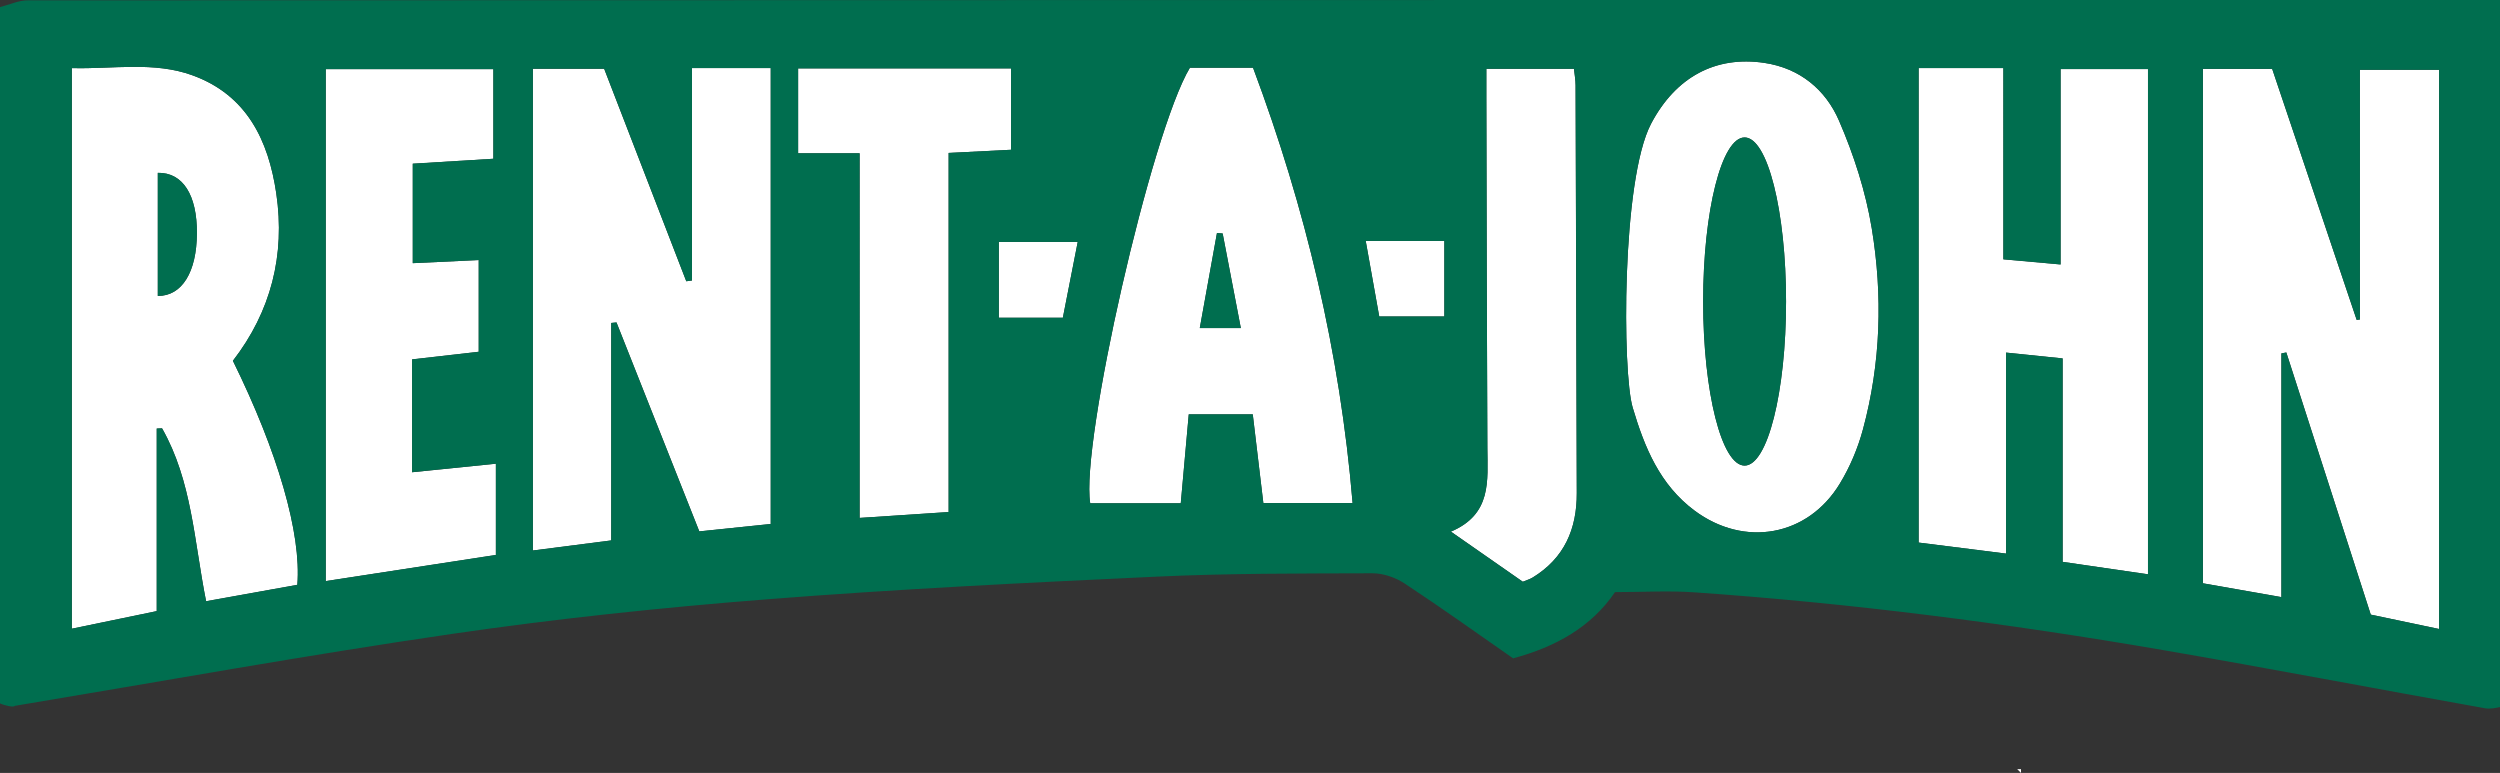 <svg xmlns="http://www.w3.org/2000/svg" id="a" viewBox="0 0 442.02 136.66"><rect x="0" y="0" width="442.02" height="136.66" fill="#333333" stroke="none"/><defs><style>.b{fill:#006e4f;}.c{fill:#fff;}</style></defs><path class="c" d="M243.86,55.95h11.51v-13.35h-13.9c.83,4.63,1.59,8.86,2.39,13.35Z"></path><path class="c" d="M176.6,56.18h11.32c.9-4.58,1.74-8.87,2.63-13.4h-13.95v13.4Z"></path><path class="c" d="M221.55,11.98h-11.17c-6.85,11.38-19.36,66.43-17.62,77h16.01c.5-5.52,.95-10.6,1.41-15.72h11.32c.63,5.31,1.23,10.37,1.87,15.68h15.78c-2.23-26.7-8.33-52.18-17.6-76.96Zm-9.42,46.03c1.04-5.74,2.04-11.28,3.04-16.82,.33,.03,.67,.06,1.01,.09,1.04,5.43,2.08,10.86,3.21,16.73h-7.26Z"></path><path class="c" d="M122.35,49.59c-.34,.05-.67,.09-1.01,.14-4.87-12.6-9.74-25.19-14.52-37.57h-12.6V97.33c4.62-.59,8.93-1.15,13.85-1.78V57.1c.31-.03,.62-.06,.93-.09,4.86,12.27,9.72,24.54,14.64,36.94,4.37-.45,8.35-.87,12.63-1.31V12.03h-13.92V49.59Z"></path><path class="c" d="M72.86,63.54c4-.46,7.76-.89,11.78-1.35v-16.21c-4.07,.19-7.85,.37-11.66,.55V28.94c4.81-.29,9.35-.57,14.25-.87V12.22h-29.64V102.74c10.26-1.58,20.16-3.1,30.08-4.62v-16.13c-5.08,.52-9.84,1-14.81,1.51v-19.95Z"></path><path class="c" d="M41.18,63.79c6.73-8.71,9.27-18.68,7.67-29.58-1.38-9.37-5.19-17.38-14.78-20.88-6.86-2.51-14.08-1.09-21.37-1.29V111.16c4.97-1.03,9.57-1.99,15.01-3.11v-32.28c.31-.01,.62-.03,.94-.04,5.3,9.31,5.67,19.97,7.79,30.57,5.62-1.01,10.94-1.97,16.13-2.9,.74-9.08-3.46-23.51-11.39-39.61Zm-13.28-11.46V30.56c4.43-.09,6.95,3.94,6.91,10.68-.03,6.87-2.63,11.11-6.91,11.09Z"></path><path class="c" d="M178.76,12.09h-37.64v15.01h10.87V91.57c5.41-.36,10.27-.68,15.74-1.04V27.04c4.1-.21,7.57-.39,11.03-.56V12.09Z"></path><path class="c" d="M278.3,12.16h-15.5c0,1.86,0,3.37,0,4.89,.05,20.73,.08,41.46,.18,62.19,.03,5.74,.81,11.68-6.46,14.75,4.72,3.29,8.73,6.09,12.72,8.87,.74-.31,1.27-.46,1.72-.74,5.62-3.42,7.85-8.59,7.82-14.97-.08-24.02-.13-48.04-.21-72.06,0-.95-.18-1.9-.29-2.93Z"></path><path class="c" d="M364.33,46.76c-3.46-.31-6.47-.58-10.12-.91V12.03h-14.98V95.93c5.27,.66,10.09,1.27,15.46,1.95V62.34c3.53,.36,6.53,.67,10,1.03v35.97c5.37,.78,10.26,1.5,15.09,2.2V12.21h-15.45V46.76Z"></path><path class="c" d="M417.25,56.49c-.19,.02-.38,.04-.57,.07-4.98-14.79-9.95-29.57-14.94-44.38h-12.24V103.13c4.7,.83,9.06,1.6,13.87,2.44V62.48l.87-.16c4.95,15.36,9.89,30.72,14.93,46.35,3.93,.83,7.85,1.65,12.08,2.54V12.34h-14V56.49Z"></path><path class="c" d="M330.94,40.37c-1.07-6.49-3.16-12.96-5.78-19.02-2.37-5.49-6.93-9.31-13.25-10.24-8.57-1.26-15.61,2.47-19.98,10.75-5.24,9.94-5.09,44.05-3.26,50.19,2.09,7.04,4.79,13.65,10.94,18.23,8.8,6.55,20.01,4.58,25.68-4.76,1.8-2.95,3.2-6.28,4.1-9.62,3.16-11.7,3.51-23.67,1.55-35.53Zm-22.48,41.95c-4.05,0-7.33-12.99-7.33-29.01s3.28-29.01,7.33-29.01,7.33,12.99,7.33,29.01-3.28,29.01-7.33,29.01Z"></path><path class="c" d="M357.33,136.66l-.67-.67h.67v.67Z"></path><g><path class="b" d="M27.9,30.56v21.76c4.28,.02,6.88-4.22,6.92-11.08,.04-6.75-2.49-10.77-6.92-10.68Z"></path><path class="b" d="M308.46,24.3c-4.05,0-7.33,12.99-7.33,29.01s3.28,29.01,7.33,29.01,7.33-12.99,7.33-29.01-3.28-29.01-7.33-29.01Z"></path><path class="b" d="M215.17,41.19c-1,5.54-2,11.08-3.04,16.82h7.26c-1.13-5.87-2.17-11.3-3.22-16.73-.34-.03-.67-.06-1.01-.08Z"></path><path class="b" d="M438.71,0C294.11,0,149.52,0,4.93,.06,3.28,.06,1.64,.84,0,1.26V124.36c.87,.43,2.57,.73,2.56,.45,25.77-4.29,51.5-8.96,77.35-12.73,18.47-2.7,37.08-4.66,55.69-6.12,22.89-1.8,45.84-2.93,68.78-4,12.74-.6,25.51-.56,38.27-.6,1.92-.01,4.1,.75,5.72,1.82,6.5,4.28,12.83,8.82,19.16,13.22,7.59-2.04,13.85-5.58,18.02-11.71,4.87,0,9.48-.28,14.04,.04,27.76,1.93,55.33,5.47,82.74,10.19,19.04,3.28,38.02,6.91,57.05,10.31,.87,.15,1.79-.04,2.64-.21V0h-3.31ZM52.57,103.4c-5.19,.93-10.51,1.89-16.13,2.9-2.12-10.6-2.49-21.26-7.79-30.57-.32,.01-.63,.03-.94,.04v32.28c-5.44,1.12-10.04,2.08-15.01,3.11V12.04c7.29,.2,14.51-1.22,21.37,1.29,9.59,3.5,13.4,11.51,14.78,20.88,1.6,10.9-.94,20.87-7.67,29.58,7.93,16.1,12.13,30.53,11.39,39.61Zm35.11-5.29c-9.92,1.53-19.82,3.05-30.08,4.63V12.22h29.63v15.85c-4.9,.3-9.45,.58-14.25,.87v17.59c3.82-.18,7.59-.35,11.66-.55v16.22c-4.01,.46-7.78,.89-11.78,1.34v19.95c4.97-.5,9.73-.99,14.82-1.51v16.13Zm48.59-5.47c-4.29,.44-8.26,.86-12.63,1.31-4.92-12.4-9.78-24.67-14.64-36.94l-.93,.09v38.45c-4.92,.63-9.22,1.19-13.85,1.78V12.15h12.6c4.79,12.38,9.66,24.98,14.52,37.58,.34-.05,.67-.09,1.01-.14V12.03h13.92V92.64Zm31.45-2.11c-5.47,.36-10.33,.68-15.74,1.04V27.1h-10.87V12.09h37.65v14.39c-3.46,.17-6.93,.35-11.04,.56v63.49Zm20.2-34.35h-11.32v-13.4h13.95c-.89,4.54-1.73,8.82-2.63,13.4Zm35.45,32.76c-.64-5.31-1.24-10.37-1.87-15.68h-11.32c-.46,5.12-.91,10.2-1.41,15.72h-16.01c-1.74-10.57,10.77-65.62,17.62-77h11.17c9.27,24.78,15.37,50.26,17.6,76.96h-15.78Zm32-32.99h-11.51c-.8-4.48-1.56-8.72-2.39-13.35h13.9v13.35Zm15.6,46.18c-.45,.27-.98,.42-1.72,.73-3.99-2.78-8.01-5.58-12.72-8.86,7.26-3.08,6.48-9.01,6.45-14.75-.1-20.73-.12-41.46-.18-62.19v-4.9h15.5c.1,1.04,.28,1.99,.28,2.94,.08,24.02,.13,48.04,.21,72.06,.03,6.38-2.2,11.55-7.82,14.97Zm58.42-26.23c-.9,3.34-2.3,6.67-4.1,9.62-5.67,9.34-16.88,11.31-25.68,4.76-6.15-4.58-8.85-11.19-10.94-18.23-1.83-6.14-1.98-40.25,3.26-50.19,4.37-8.28,11.41-12.01,19.98-10.75,6.32,.93,10.88,4.75,13.25,10.24,2.62,6.06,4.71,12.53,5.78,19.02,1.96,11.86,1.61,23.83-1.55,35.53Zm50.39,25.64c-4.83-.7-9.72-1.42-15.09-2.2V63.37c-3.47-.35-6.47-.66-10-1.03v35.54c-5.37-.68-10.19-1.29-15.46-1.95V12.03h14.98V45.85c3.65,.33,6.66,.6,10.12,.91V12.21h15.45V101.54Zm51.47,9.67c-4.23-.89-8.15-1.72-12.08-2.54-5.03-15.63-9.98-30.99-14.93-46.35-.29,.05-.58,.11-.87,.16v43.1c-4.81-.85-9.17-1.62-13.88-2.45V12.18h12.25c4.98,14.81,9.96,29.59,14.94,44.38,.19-.02,.38-.05,.57-.07V12.34h14V111.21Z"></path></g></svg>